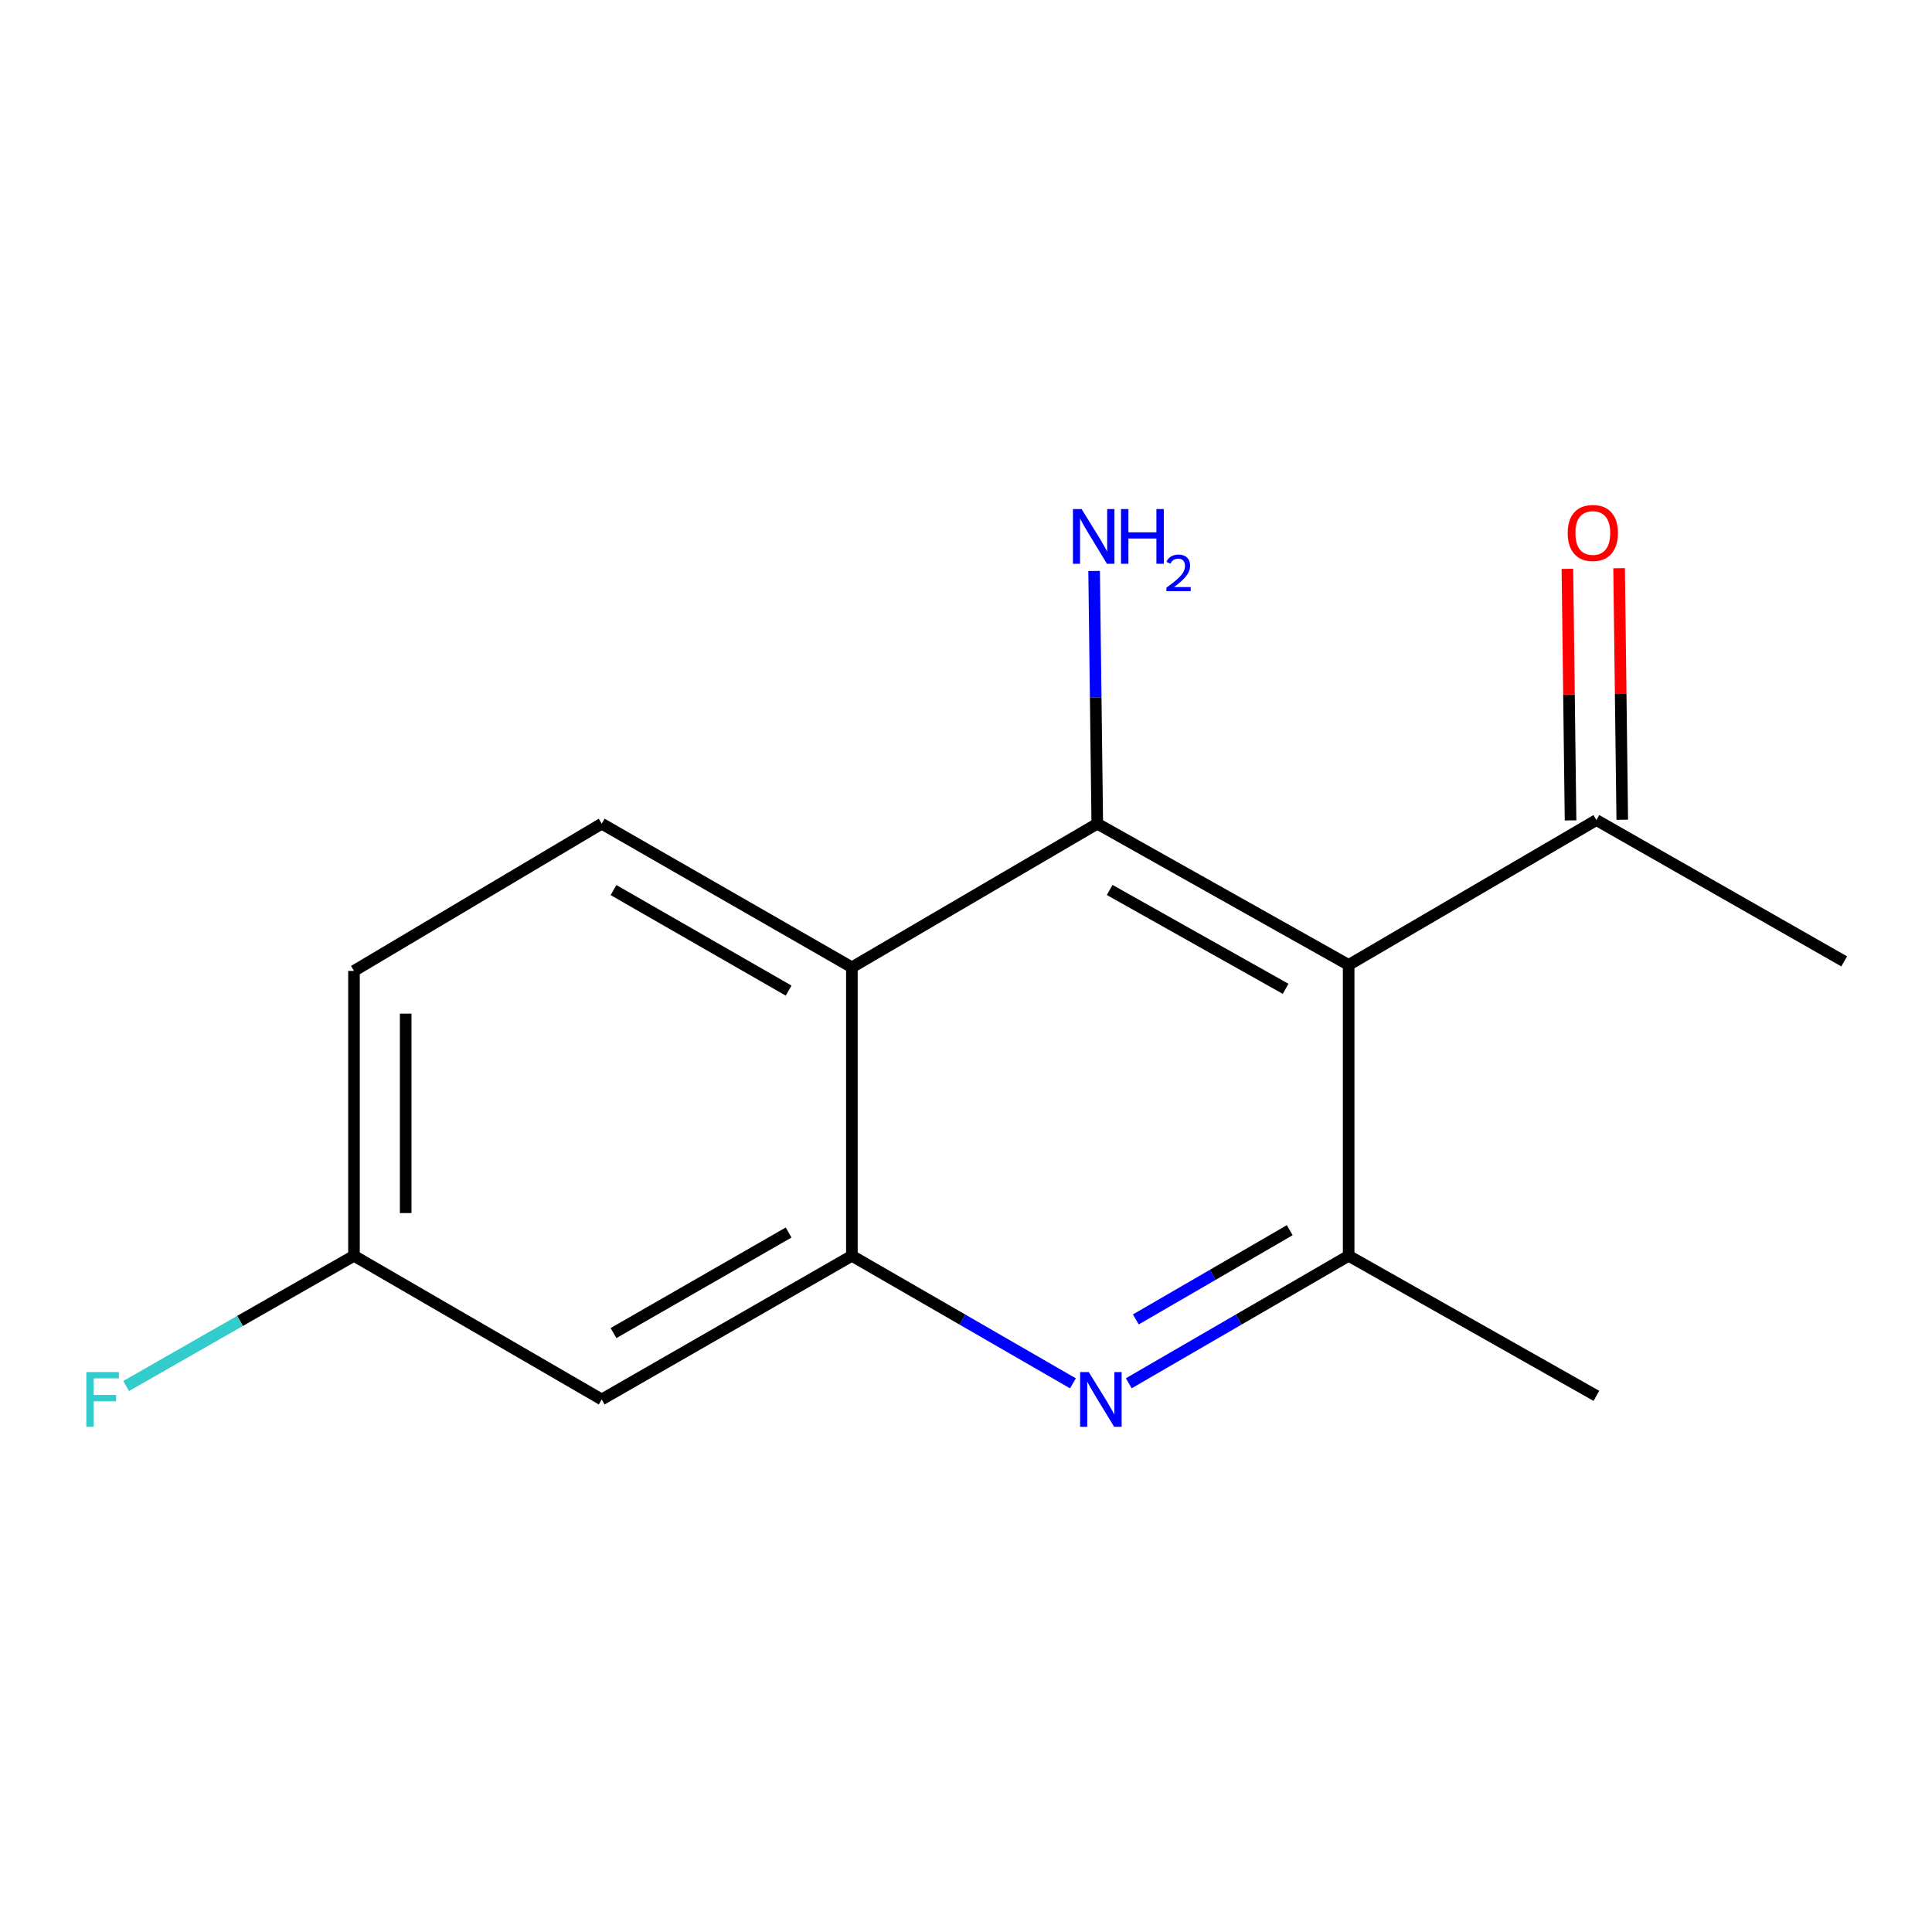 <?xml version='1.0' encoding='iso-8859-1'?>
<svg version='1.1' baseProfile='full'
              xmlns='http://www.w3.org/2000/svg'
                      xmlns:rdkit='http://www.rdkit.org/xml'
                      xmlns:xlink='http://www.w3.org/1999/xlink'
                  xml:space='preserve'
width='1000px' height='1000px' viewBox='0 0 1000 1000'>
<!-- END OF HEADER -->
<rect style='opacity:1.0;fill:#FFFFFF;stroke:none' width='1000' height='1000' x='0' y='0'> </rect>
<path class='bond-0' d='M 698.06,499.448 L 567.952,426.343' style='fill:none;fill-rule:evenodd;stroke:#000000;stroke-width:6px;stroke-linecap:butt;stroke-linejoin:miter;stroke-opacity:1' />
<path class='bond-0' d='M 665.435,511.814 L 574.359,460.64' style='fill:none;fill-rule:evenodd;stroke:#000000;stroke-width:6px;stroke-linecap:butt;stroke-linejoin:miter;stroke-opacity:1' />
<path class='bond-3' d='M 698.06,499.448 L 698.06,650' style='fill:none;fill-rule:evenodd;stroke:#000000;stroke-width:6px;stroke-linecap:butt;stroke-linejoin:miter;stroke-opacity:1' />
<path class='bond-5' d='M 698.06,499.448 L 826.296,424.47' style='fill:none;fill-rule:evenodd;stroke:#000000;stroke-width:6px;stroke-linecap:butt;stroke-linejoin:miter;stroke-opacity:1' />
<path class='bond-2' d='M 567.952,426.343 L 440.936,500.682' style='fill:none;fill-rule:evenodd;stroke:#000000;stroke-width:6px;stroke-linecap:butt;stroke-linejoin:miter;stroke-opacity:1' />
<path class='bond-8' d='M 567.952,426.343 L 567.134,360.935' style='fill:none;fill-rule:evenodd;stroke:#000000;stroke-width:6px;stroke-linecap:butt;stroke-linejoin:miter;stroke-opacity:1' />
<path class='bond-8' d='M 567.134,360.935 L 566.317,295.528' style='fill:none;fill-rule:evenodd;stroke:#0000FF;stroke-width:6px;stroke-linecap:butt;stroke-linejoin:miter;stroke-opacity:1' />
<path class='bond-1' d='M 584.257,715.979 L 641.158,682.989' style='fill:none;fill-rule:evenodd;stroke:#0000FF;stroke-width:6px;stroke-linecap:butt;stroke-linejoin:miter;stroke-opacity:1' />
<path class='bond-1' d='M 641.158,682.989 L 698.06,650' style='fill:none;fill-rule:evenodd;stroke:#000000;stroke-width:6px;stroke-linecap:butt;stroke-linejoin:miter;stroke-opacity:1' />
<path class='bond-1' d='M 587.904,682.929 L 627.736,659.837' style='fill:none;fill-rule:evenodd;stroke:#0000FF;stroke-width:6px;stroke-linecap:butt;stroke-linejoin:miter;stroke-opacity:1' />
<path class='bond-1' d='M 627.736,659.837 L 667.567,636.744' style='fill:none;fill-rule:evenodd;stroke:#000000;stroke-width:6px;stroke-linecap:butt;stroke-linejoin:miter;stroke-opacity:1' />
<path class='bond-4' d='M 555.351,716.012 L 498.143,683.006' style='fill:none;fill-rule:evenodd;stroke:#0000FF;stroke-width:6px;stroke-linecap:butt;stroke-linejoin:miter;stroke-opacity:1' />
<path class='bond-4' d='M 498.143,683.006 L 440.936,650' style='fill:none;fill-rule:evenodd;stroke:#000000;stroke-width:6px;stroke-linecap:butt;stroke-linejoin:miter;stroke-opacity:1' />
<path class='bond-7' d='M 440.936,500.682 L 311.452,426.343' style='fill:none;fill-rule:evenodd;stroke:#000000;stroke-width:6px;stroke-linecap:butt;stroke-linejoin:miter;stroke-opacity:1' />
<path class='bond-7' d='M 408.189,512.74 L 317.55,460.703' style='fill:none;fill-rule:evenodd;stroke:#000000;stroke-width:6px;stroke-linecap:butt;stroke-linejoin:miter;stroke-opacity:1' />
<path class='bond-15' d='M 440.936,500.682 L 440.936,650' style='fill:none;fill-rule:evenodd;stroke:#000000;stroke-width:6px;stroke-linecap:butt;stroke-linejoin:miter;stroke-opacity:1' />
<path class='bond-13' d='M 698.06,650 L 826.296,722.496' style='fill:none;fill-rule:evenodd;stroke:#000000;stroke-width:6px;stroke-linecap:butt;stroke-linejoin:miter;stroke-opacity:1' />
<path class='bond-6' d='M 440.936,650 L 311.452,724.354' style='fill:none;fill-rule:evenodd;stroke:#000000;stroke-width:6px;stroke-linecap:butt;stroke-linejoin:miter;stroke-opacity:1' />
<path class='bond-6' d='M 408.187,637.945 L 317.548,689.993' style='fill:none;fill-rule:evenodd;stroke:#000000;stroke-width:6px;stroke-linecap:butt;stroke-linejoin:miter;stroke-opacity:1' />
<path class='bond-9' d='M 839.676,424.303 L 838.862,359.202' style='fill:none;fill-rule:evenodd;stroke:#000000;stroke-width:6px;stroke-linecap:butt;stroke-linejoin:miter;stroke-opacity:1' />
<path class='bond-9' d='M 838.862,359.202 L 838.048,294.101' style='fill:none;fill-rule:evenodd;stroke:#FF0000;stroke-width:6px;stroke-linecap:butt;stroke-linejoin:miter;stroke-opacity:1' />
<path class='bond-9' d='M 812.915,424.637 L 812.102,359.536' style='fill:none;fill-rule:evenodd;stroke:#000000;stroke-width:6px;stroke-linecap:butt;stroke-linejoin:miter;stroke-opacity:1' />
<path class='bond-9' d='M 812.102,359.536 L 811.288,294.436' style='fill:none;fill-rule:evenodd;stroke:#FF0000;stroke-width:6px;stroke-linecap:butt;stroke-linejoin:miter;stroke-opacity:1' />
<path class='bond-14' d='M 826.296,424.47 L 954.545,497.605' style='fill:none;fill-rule:evenodd;stroke:#000000;stroke-width:6px;stroke-linecap:butt;stroke-linejoin:miter;stroke-opacity:1' />
<path class='bond-10' d='M 311.452,724.354 L 183.217,650' style='fill:none;fill-rule:evenodd;stroke:#000000;stroke-width:6px;stroke-linecap:butt;stroke-linejoin:miter;stroke-opacity:1' />
<path class='bond-11' d='M 311.452,426.343 L 183.217,502.541' style='fill:none;fill-rule:evenodd;stroke:#000000;stroke-width:6px;stroke-linecap:butt;stroke-linejoin:miter;stroke-opacity:1' />
<path class='bond-12' d='M 183.217,650 L 124.246,683.701' style='fill:none;fill-rule:evenodd;stroke:#000000;stroke-width:6px;stroke-linecap:butt;stroke-linejoin:miter;stroke-opacity:1' />
<path class='bond-12' d='M 124.246,683.701 L 65.275,717.401' style='fill:none;fill-rule:evenodd;stroke:#33CCCC;stroke-width:6px;stroke-linecap:butt;stroke-linejoin:miter;stroke-opacity:1' />
<path class='bond-16' d='M 183.217,650 L 183.217,502.541' style='fill:none;fill-rule:evenodd;stroke:#000000;stroke-width:6px;stroke-linecap:butt;stroke-linejoin:miter;stroke-opacity:1' />
<path class='bond-16' d='M 209.979,627.881 L 209.979,524.66' style='fill:none;fill-rule:evenodd;stroke:#000000;stroke-width:6px;stroke-linecap:butt;stroke-linejoin:miter;stroke-opacity:1' />
<path  class='atom-2' d='M 563.55 710.194
L 572.83 725.194
Q 573.75 726.674, 575.23 729.354
Q 576.71 732.034, 576.79 732.194
L 576.79 710.194
L 580.55 710.194
L 580.55 738.514
L 576.67 738.514
L 566.71 722.114
Q 565.55 720.194, 564.31 717.994
Q 563.11 715.794, 562.75 715.114
L 562.75 738.514
L 559.07 738.514
L 559.07 710.194
L 563.55 710.194
' fill='#0000FF'/>
<path  class='atom-9' d='M 559.834 263.49
L 569.114 278.49
Q 570.034 279.97, 571.514 282.65
Q 572.994 285.33, 573.074 285.49
L 573.074 263.49
L 576.834 263.49
L 576.834 291.81
L 572.954 291.81
L 562.994 275.41
Q 561.834 273.49, 560.594 271.29
Q 559.394 269.09, 559.034 268.41
L 559.034 291.81
L 555.354 291.81
L 555.354 263.49
L 559.834 263.49
' fill='#0000FF'/>
<path  class='atom-9' d='M 580.234 263.49
L 584.074 263.49
L 584.074 275.53
L 598.554 275.53
L 598.554 263.49
L 602.394 263.49
L 602.394 291.81
L 598.554 291.81
L 598.554 278.73
L 584.074 278.73
L 584.074 291.81
L 580.234 291.81
L 580.234 263.49
' fill='#0000FF'/>
<path  class='atom-9' d='M 603.766 290.816
Q 604.453 289.047, 606.09 288.071
Q 607.726 287.067, 609.997 287.067
Q 612.822 287.067, 614.406 288.599
Q 615.99 290.13, 615.99 292.849
Q 615.99 295.621, 613.93 298.208
Q 611.898 300.795, 607.674 303.858
L 616.306 303.858
L 616.306 305.97
L 603.714 305.97
L 603.714 304.201
Q 607.198 301.719, 609.258 299.871
Q 611.343 298.023, 612.346 296.36
Q 613.35 294.697, 613.35 292.981
Q 613.35 291.186, 612.452 290.183
Q 611.554 289.179, 609.997 289.179
Q 608.492 289.179, 607.489 289.787
Q 606.486 290.394, 605.773 291.74
L 603.766 290.816
' fill='#0000FF'/>
<path  class='atom-10' d='M 811.437 275.871
Q 811.437 269.071, 814.797 265.271
Q 818.157 261.471, 824.437 261.471
Q 830.717 261.471, 834.077 265.271
Q 837.437 269.071, 837.437 275.871
Q 837.437 282.751, 834.037 286.671
Q 830.637 290.551, 824.437 290.551
Q 818.197 290.551, 814.797 286.671
Q 811.437 282.791, 811.437 275.871
M 824.437 287.351
Q 828.757 287.351, 831.077 284.471
Q 833.437 281.551, 833.437 275.871
Q 833.437 270.311, 831.077 267.511
Q 828.757 264.671, 824.437 264.671
Q 820.117 264.671, 817.757 267.471
Q 815.437 270.271, 815.437 275.871
Q 815.437 281.591, 817.757 284.471
Q 820.117 287.351, 824.437 287.351
' fill='#FF0000'/>
<path  class='atom-13' d='M 44.689 710.194
L 61.529 710.194
L 61.529 713.434
L 48.489 713.434
L 48.489 722.034
L 60.089 722.034
L 60.089 725.314
L 48.489 725.314
L 48.489 738.514
L 44.689 738.514
L 44.689 710.194
' fill='#33CCCC'/>
</svg>
